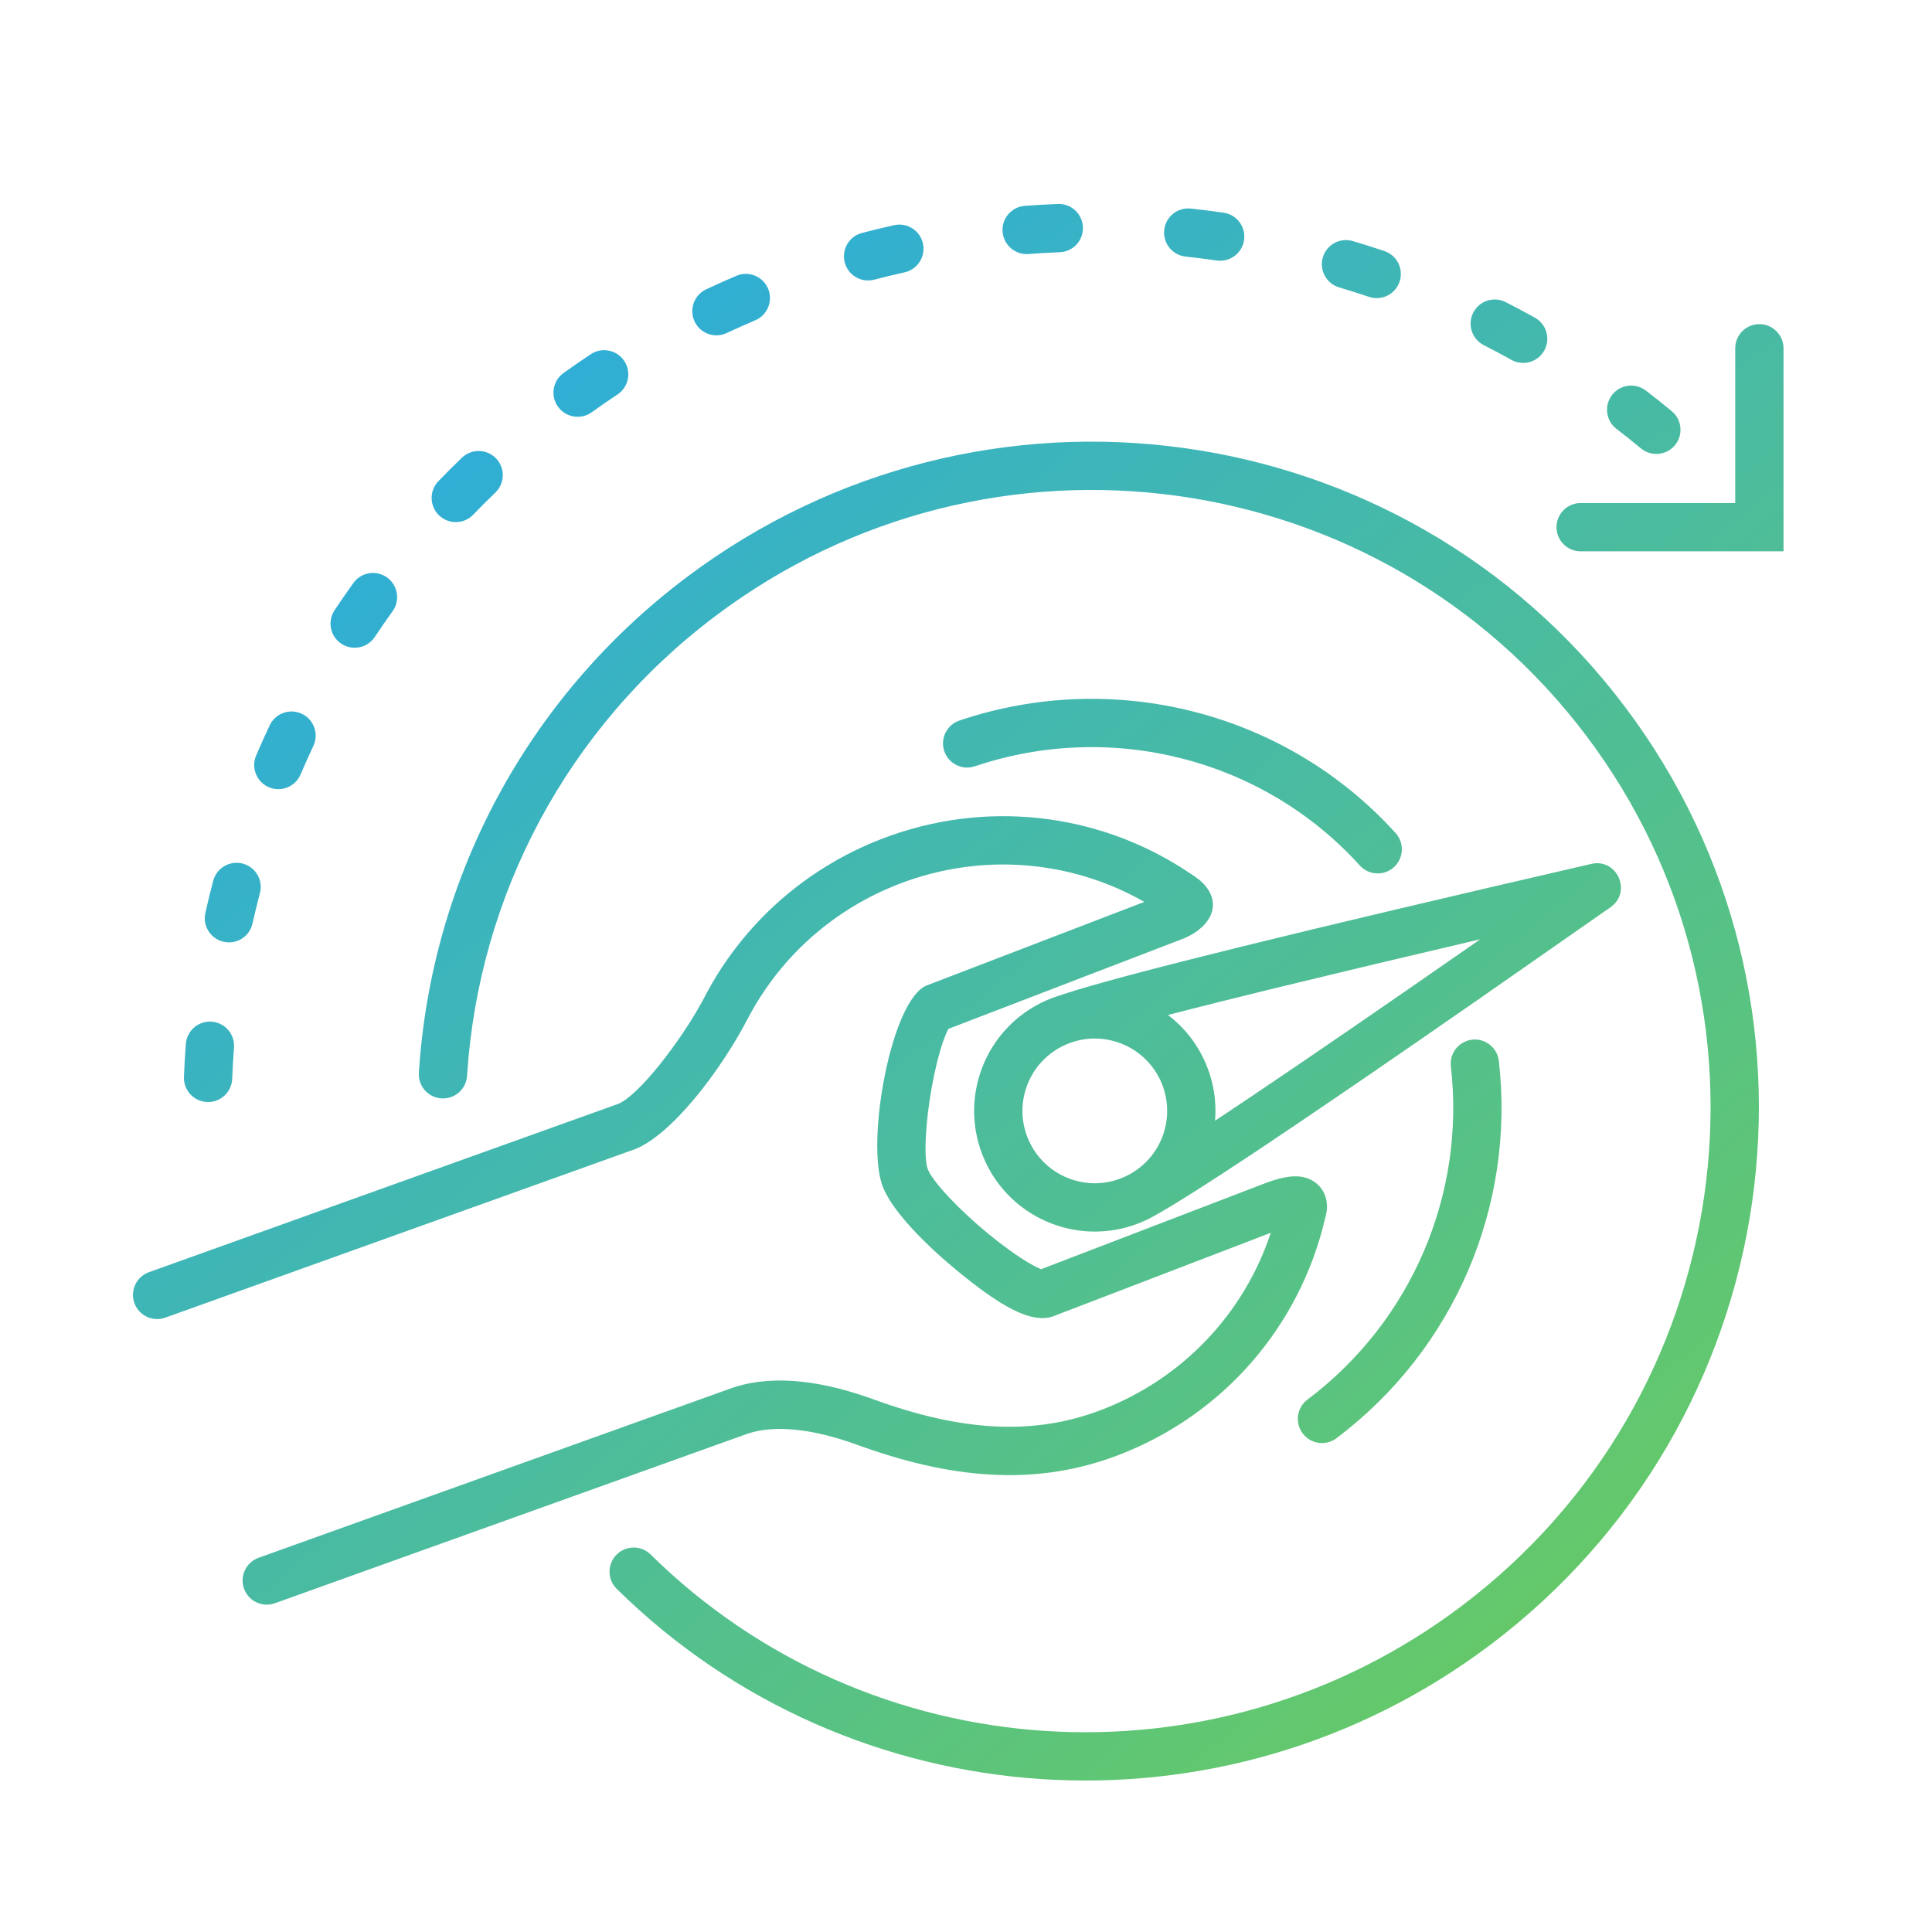<?xml version="1.0" encoding="UTF-8"?>
<svg width="120px" height="120px" viewBox="0 0 120 120" version="1.1" xmlns="http://www.w3.org/2000/svg" xmlns:xlink="http://www.w3.org/1999/xlink">
    <title>Gradient_Icons/ConnectFeatures/1nce-fixers_120x120</title>
    <defs>
        <linearGradient x1="14.891%" y1="4.382%" x2="91.121%" y2="90.438%" id="linearGradient-1">
            <stop stop-color="#29ABE2" offset="0%"></stop>
            <stop stop-color="#6ACB5F" offset="100%"></stop>
        </linearGradient>
    </defs>
    <g id="Gradient_Icons/ConnectFeatures/1nce-fixers_120x120" stroke="none" fill="none">
        <rect id="200x200" x="0" y="0" width="120" height="120"></rect>
        <path d="M100.928,43.9 C114.723,62.206 110.975,88.292 92.565,102.166 C75.984,114.661 52.884,113.062 38.306,98.688 C37.716,98.106 37.71,97.156 38.291,96.566 C38.873,95.977 39.823,95.97 40.412,96.552 C53.934,109.884 75.369,111.367 90.759,99.77 C107.85,86.891 111.327,62.685 98.532,45.706 C85.737,28.726 61.51,25.396 44.419,38.275 C35.239,45.193 29.725,55.611 29.01,66.822 C28.957,67.649 28.244,68.276 27.417,68.223 C26.59,68.171 25.963,67.458 26.016,66.631 C26.786,54.555 32.728,43.329 42.614,35.879 C61.025,22.006 87.133,25.594 100.928,43.9 Z M73.64,54.062 L74.197,54.432 C74.379,54.555 74.53,54.671 74.677,54.816 C75.956,56.075 75.264,57.549 73.552,58.279 L58.911,63.903 C58.816,64.072 58.706,64.329 58.591,64.654 C58.328,65.401 58.073,66.423 57.873,67.53 C57.464,69.797 57.378,71.973 57.625,72.617 C57.916,73.375 59.497,75.08 61.392,76.637 C62.306,77.389 63.205,78.033 63.919,78.452 C64.225,78.631 64.483,78.76 64.669,78.831 L78.444,73.544 C79.367,73.189 80.053,73.028 80.635,73.069 C81.626,73.138 82.348,73.833 82.415,74.784 C82.431,75.016 82.412,75.211 82.368,75.424 L82.286,75.751 C80.718,82.375 75.999,87.871 69.494,90.368 C64.608,92.243 59.56,91.955 53.744,89.919 L53.243,89.74 C50.56,88.763 48.183,88.475 46.449,89.044 L17.075,99.58 C16.295,99.859 15.436,99.454 15.156,98.674 C14.877,97.894 15.282,97.036 16.062,96.756 L45.182,86.311 C47.629,85.371 50.623,85.653 53.892,86.787 L54.27,86.921 C59.676,88.891 64.16,89.202 68.419,87.567 C73.485,85.623 77.282,81.558 78.93,76.571 L65.454,81.743 C64.084,82.269 62.121,81.119 59.487,78.955 L58.926,78.484 C56.906,76.751 55.317,74.975 54.825,73.692 C53.761,70.92 55.36,62.052 57.57,61.204 L71.077,56.019 C66.516,53.415 60.956,52.942 55.876,54.892 C51.873,56.428 48.635,59.283 46.625,62.933 L46.428,63.301 C44.745,66.531 41.698,70.51 39.418,71.385 L10.266,81.842 C9.486,82.121 8.627,81.716 8.347,80.936 C8.068,80.156 8.473,79.298 9.253,79.018 L38.373,68.573 C39.645,68.085 42.253,64.716 43.637,62.16 L43.767,61.915 C46.095,57.445 49.976,53.943 54.801,52.091 C61.135,49.66 68.118,50.457 73.64,54.062 Z M93.096,65.896 C94.123,74.85 90.376,83.781 83.014,89.329 C82.352,89.828 81.412,89.695 80.913,89.034 C80.414,88.372 80.547,87.432 81.208,86.933 C87.714,82.031 91.023,74.144 90.116,66.238 C90.021,65.415 90.612,64.671 91.435,64.576 C92.258,64.482 93.002,65.073 93.096,65.896 Z M100.033,56.35 L91.944,61.993 L87.999,64.725 C84.258,67.306 81.131,69.437 78.606,71.124 L77.714,71.718 C75.028,73.501 73.108,74.718 71.941,75.38 L71.786,75.467 C71.629,75.559 71.467,75.646 71.301,75.728 L71.118,75.814 L71.048,75.846 C70.122,76.258 69.157,76.467 68.203,76.493 L67.965,76.495 C65.11,76.48 62.391,74.826 61.154,72.048 C59.471,68.267 61.171,63.838 64.952,62.154 C65.123,62.078 65.294,62.009 65.467,61.947 L66.111,61.731 C69.902,60.501 80.691,57.846 98.836,53.659 C100.442,53.289 101.384,55.404 100.033,56.35 Z M72.105,67.172 C71.159,65.046 68.764,64.017 66.6,64.73 L66.348,64.822 L66.174,64.894 C63.905,65.904 62.885,68.561 63.895,70.828 C64.637,72.495 66.27,73.487 67.983,73.495 L68.189,73.491 C68.648,73.472 69.109,73.382 69.559,73.215 L69.841,73.099 L70.038,73.004 L70.215,72.91 C72.208,71.785 73.055,69.306 72.105,67.172 Z M91.941,58.341 L85.372,59.89 L79.33,61.345 C78.111,61.642 76.973,61.923 75.917,62.187 L74.052,62.656 C73.525,62.79 73.022,62.919 72.546,63.042 C73.515,63.779 74.316,64.762 74.846,65.952 C75.376,67.142 75.57,68.397 75.47,69.609 L77.555,68.218 C81.163,65.796 85.968,62.497 91.941,58.341 Z M13.007,63.454 L13.152,63.458 C13.978,63.521 14.597,64.241 14.534,65.067 C14.485,65.714 14.448,66.361 14.422,67.009 C14.39,67.836 13.692,68.481 12.865,68.448 C12.037,68.416 11.392,67.718 11.425,66.891 C11.452,66.207 11.491,65.523 11.543,64.841 C11.601,64.064 12.243,63.469 13.007,63.454 L13.007,63.454 Z M13.243,54.708 C13.453,53.907 14.273,53.428 15.075,53.639 C15.876,53.85 16.355,54.67 16.144,55.471 C15.979,56.098 15.826,56.728 15.683,57.361 C15.502,58.17 14.7,58.678 13.891,58.496 C13.083,58.315 12.575,57.513 12.756,56.704 C12.906,56.036 13.068,55.371 13.243,54.708 Z M86.684,51.743 C87.24,52.357 87.193,53.305 86.579,53.861 C85.965,54.417 85.016,54.37 84.46,53.756 C78.45,47.117 69.019,44.738 60.552,47.596 C59.767,47.861 58.916,47.44 58.651,46.655 C58.386,45.87 58.808,45.019 59.592,44.754 C69.183,41.517 79.867,44.212 86.684,51.743 Z M16.75,45.053 C17.103,44.303 17.997,43.982 18.746,44.335 C19.496,44.687 19.817,45.581 19.464,46.331 C19.188,46.917 18.923,47.509 18.668,48.105 C18.343,48.867 17.462,49.221 16.7,48.896 C15.938,48.571 15.584,47.689 15.909,46.927 C16.178,46.298 16.458,45.673 16.75,45.053 Z M21.948,36.213 C22.432,35.54 23.369,35.386 24.042,35.87 C24.714,36.353 24.868,37.29 24.385,37.963 C24.006,38.49 23.637,39.024 23.279,39.563 C22.82,40.253 21.889,40.441 21.199,39.982 C20.509,39.524 20.322,38.593 20.78,37.903 C21.159,37.333 21.548,36.77 21.948,36.213 Z M109.278,20.133 C110.106,20.133 110.778,20.804 110.778,21.633 L110.778,34.244 L98.178,34.244 C97.349,34.244 96.678,33.572 96.678,32.744 C96.678,31.915 97.349,31.244 98.178,31.244 L107.778,31.244 L107.778,21.633 C107.778,20.804 108.45,20.133 109.278,20.133 Z M28.688,28.432 C29.284,27.857 30.234,27.874 30.809,28.471 C31.383,29.067 31.366,30.017 30.769,30.592 C30.527,30.825 30.288,31.06 30.047,31.301 C29.825,31.523 29.606,31.746 29.389,31.971 C28.813,32.567 27.864,32.583 27.268,32.008 C26.672,31.432 26.656,30.482 27.231,29.887 C27.46,29.649 27.692,29.414 27.925,29.18 C28.18,28.926 28.432,28.678 28.688,28.432 Z M100.125,24.536 C100.629,23.879 101.571,23.755 102.228,24.259 C102.771,24.675 103.306,25.102 103.835,25.539 C104.473,26.067 104.563,27.013 104.035,27.651 C103.507,28.289 102.562,28.379 101.923,27.851 C101.423,27.437 100.916,27.033 100.402,26.639 C99.745,26.135 99.621,25.193 100.125,24.536 Z M36.696,22.001 C37.386,21.543 38.317,21.731 38.775,22.422 C39.233,23.112 39.044,24.043 38.354,24.501 C37.814,24.859 37.28,25.228 36.752,25.606 C36.079,26.089 35.141,25.934 34.659,25.261 C34.176,24.588 34.33,23.651 35.003,23.168 C35.561,22.768 36.125,22.379 36.696,22.001 Z M91.505,19.421 C91.881,18.682 92.784,18.389 93.522,18.765 C94.132,19.076 94.737,19.398 95.336,19.731 C96.06,20.134 96.32,21.047 95.917,21.771 C95.515,22.495 94.601,22.755 93.877,22.352 C93.31,22.037 92.738,21.732 92.161,21.438 C91.423,21.062 91.129,20.159 91.505,19.421 Z M45.737,17.132 C46.499,16.808 47.38,17.163 47.705,17.925 C48.029,18.687 47.674,19.568 46.912,19.893 C46.316,20.146 45.724,20.411 45.138,20.686 C44.388,21.038 43.494,20.716 43.142,19.966 C42.79,19.216 43.113,18.322 43.863,17.97 C44.483,17.68 45.107,17.4 45.737,17.132 Z M82.164,15.984 C82.401,15.19 83.236,14.738 84.03,14.974 C84.686,15.169 85.34,15.376 85.989,15.595 C86.774,15.86 87.195,16.711 86.93,17.496 C86.666,18.281 85.815,18.703 85.03,18.438 C84.415,18.23 83.797,18.034 83.175,17.849 C82.381,17.613 81.928,16.778 82.164,15.984 Z M55.536,13.986 C56.345,13.806 57.146,14.315 57.326,15.124 C57.507,15.932 56.997,16.734 56.189,16.914 C55.556,17.055 54.926,17.207 54.299,17.371 C53.497,17.581 52.678,17.101 52.468,16.3 C52.259,15.498 52.739,14.678 53.54,14.469 C54.202,14.296 54.868,14.135 55.536,13.986 Z M73.818,12.946 L73.963,12.954 C74.643,13.028 75.323,13.113 76.001,13.211 C76.821,13.329 77.389,14.09 77.271,14.91 C77.152,15.73 76.392,16.299 75.572,16.18 C74.93,16.087 74.286,16.006 73.641,15.937 C72.818,15.848 72.222,15.109 72.311,14.285 C72.394,13.51 73.054,12.936 73.818,12.946 L73.818,12.946 Z M65.706,12.669 C66.534,12.638 67.231,13.283 67.262,14.111 C67.294,14.939 66.649,15.636 65.821,15.667 C65.173,15.692 64.526,15.729 63.879,15.777 C63.053,15.838 62.334,15.219 62.272,14.392 C62.21,13.566 62.83,12.847 63.656,12.785 C64.339,12.734 65.022,12.696 65.706,12.669 Z" id="Shape" fill="url(#linearGradient-1)" fill-rule="nonzero"></path>
    </g>
</svg>